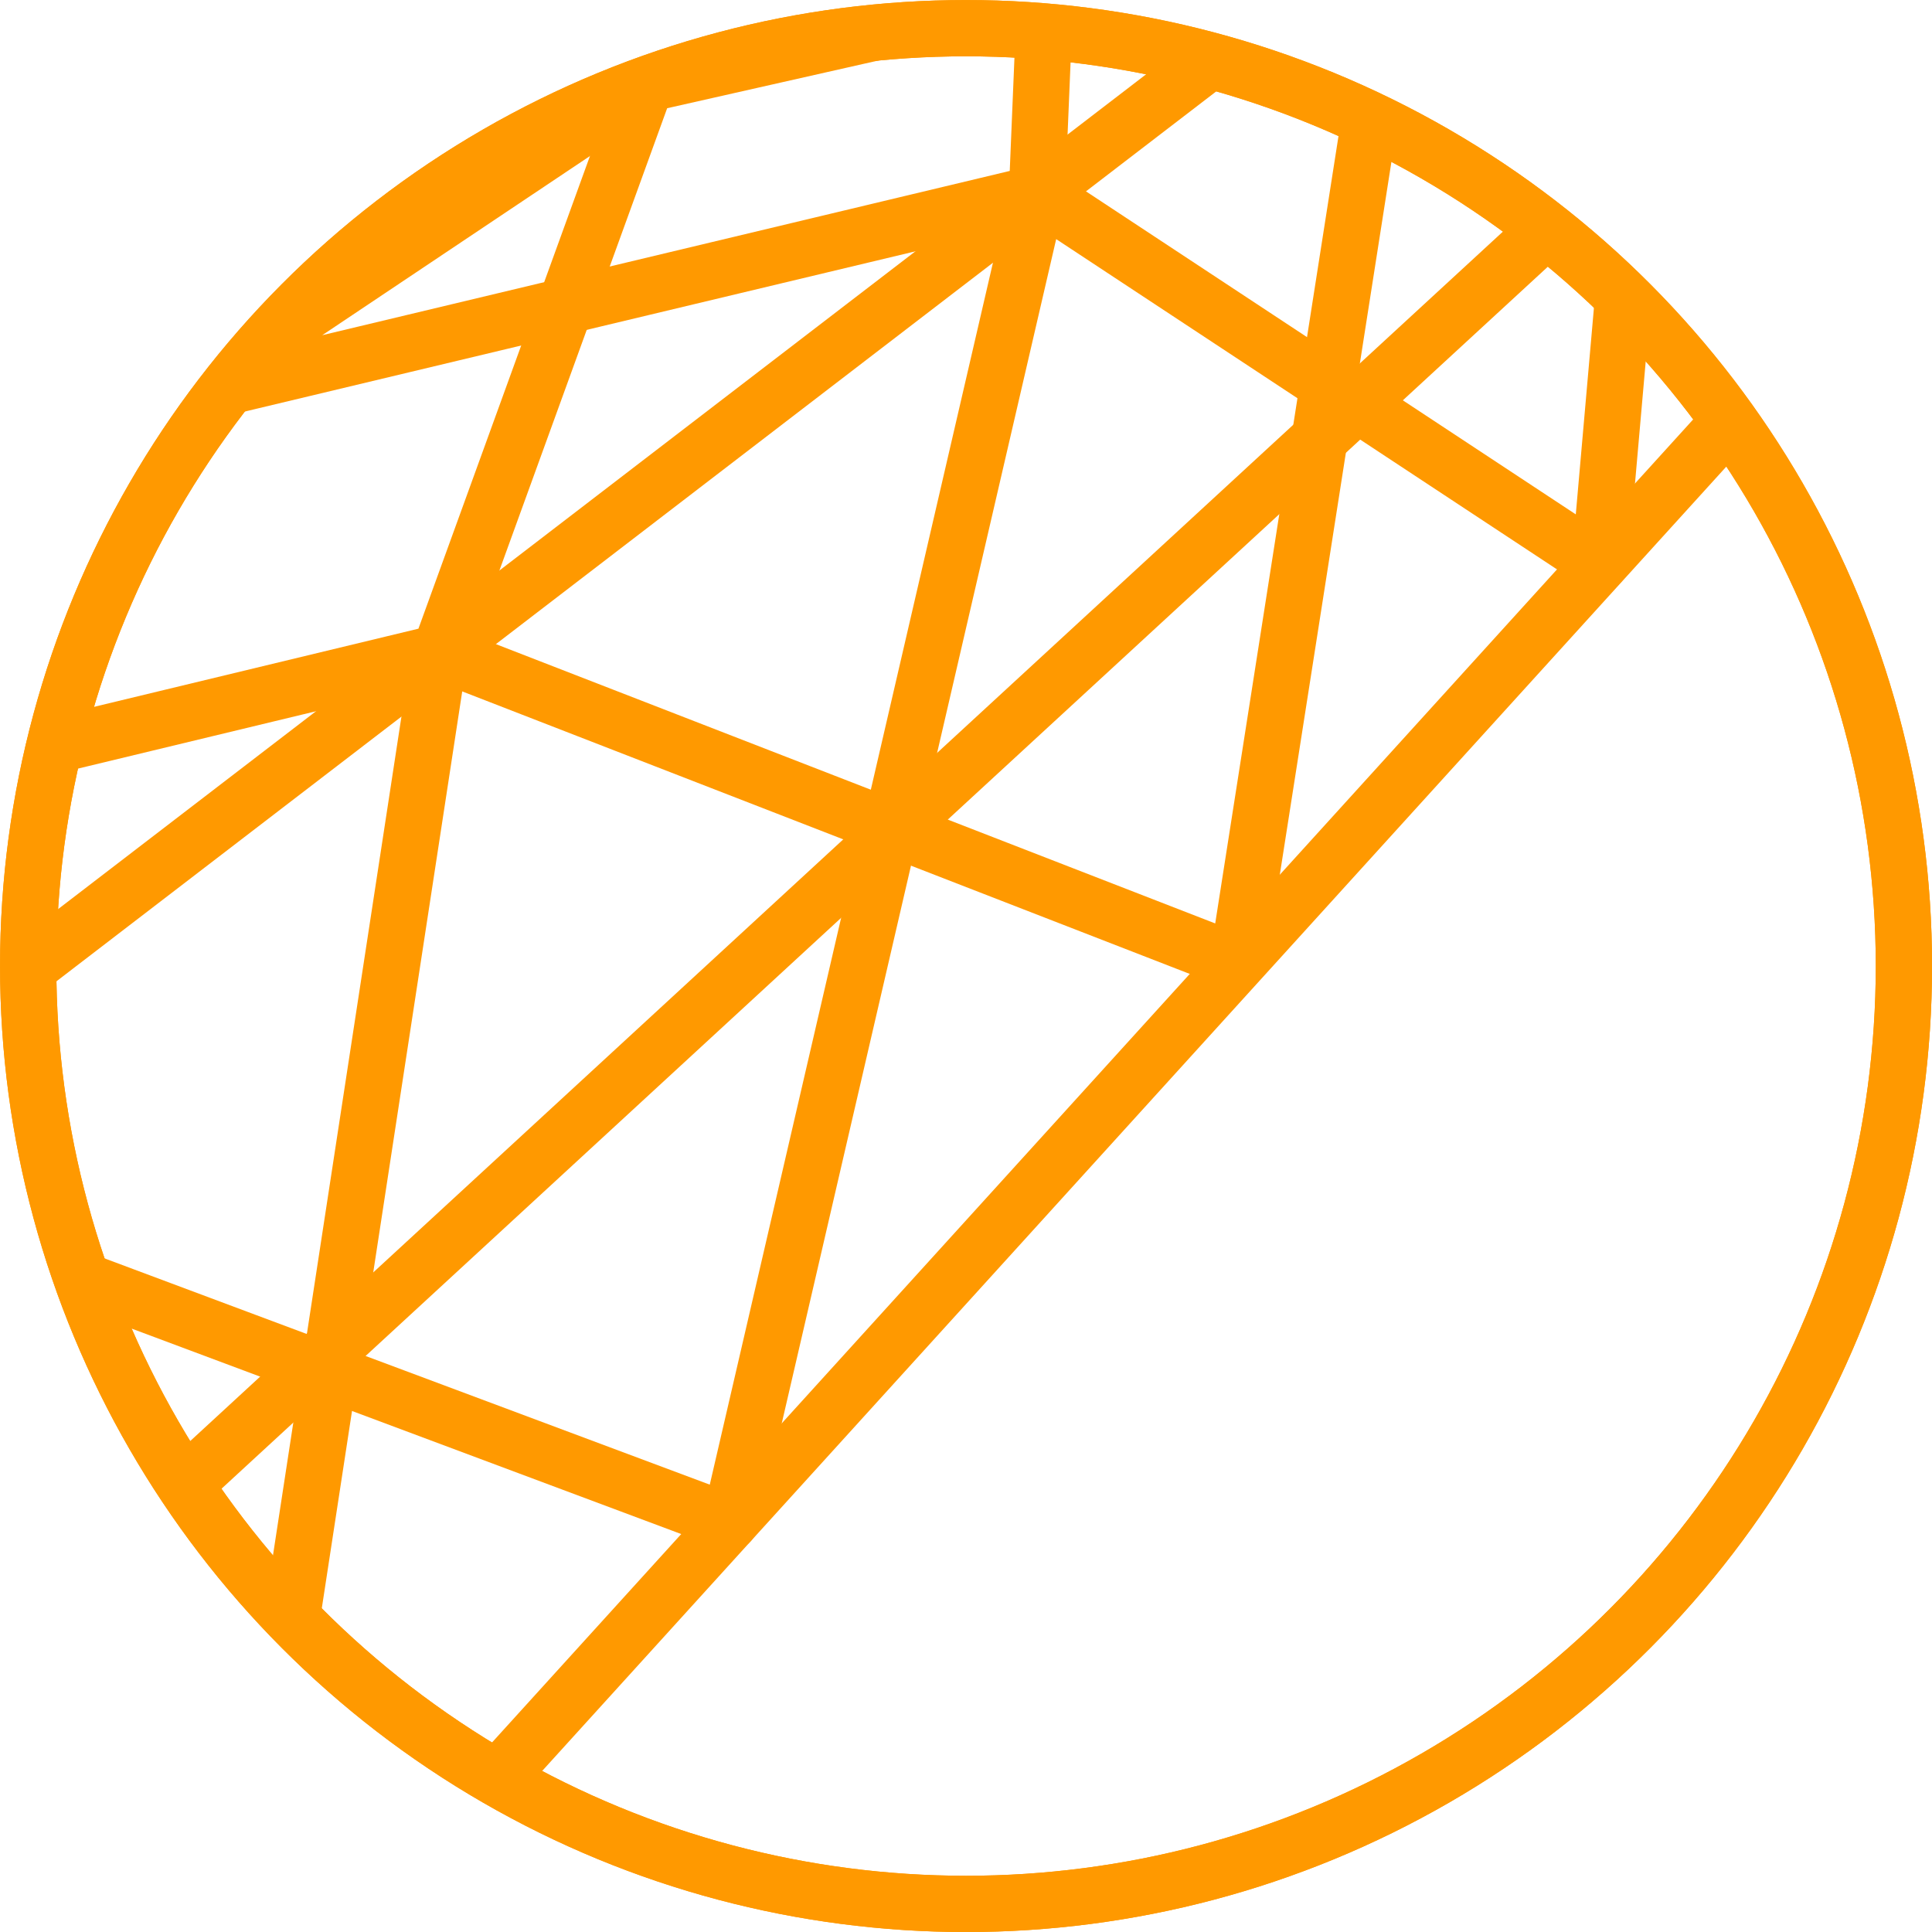 <?xml version="1.0" encoding="UTF-8"?>
<svg id="Calque_1" xmlns="http://www.w3.org/2000/svg" xmlns:xlink="http://www.w3.org/1999/xlink" version="1.1" viewBox="0 0 207.03 207.03">
  <!-- Generator: Adobe Illustrator 29.5.1, SVG Export Plug-In . SVG Version: 2.1.0 Build 141)  -->
  <defs>
    <clipPath id="clippath">
      <circle cx="103.52" cy="103.52" r="100.5" fill="none"/>
    </clipPath>
  </defs>
  <circle cx="103.52" cy="103.52" r="100.5" fill="none" stroke="#f90" stroke-width="6.03"/>
  <g>
    <g clip-path="url(#clippath)">
      <g>
        <line x1="280.22" y1="-59.38" x2="-141.48" y2="405.12" fill="none" stroke="#f90" stroke-linecap="round" stroke-linejoin="round" stroke-width="6.03"/>
        <line x1="276.92" y1="-106.48" x2="-209.08" y2="266.42" fill="none" stroke="#f90" stroke-linecap="round" stroke-linejoin="round" stroke-width="6.03"/>
        <line x1="-181.28" y1="344.32" x2="270.02" y2="-71.48" fill="none" stroke="#f90" stroke-linecap="round" stroke-linejoin="round" stroke-width="6.03"/>
        <polyline points="-195.88 256.32 23.12 226.62 47.12 69.92 132.62 103.12 150.22 -9.28 197.72 31.42 200.02 -47.48 244.42 -19.98 249.82 -85.68 271.52 -49.88 273.22 -103.58 232.72 -100.38 229.72 -70.28 172.42 -60.08 150.22 -9.28 69.22 9.02 47.12 69.92 -63.68 96.62 -195.88 256.32" fill="none" stroke="#f90" stroke-linecap="round" stroke-linejoin="round" stroke-width="6.03"/>
        <polyline points="260.22 -37.38 229.72 -70.28 220.52 6.32 179.52 -31.78 171.42 60.42 111.22 20.72 78.22 163.12 -31.18 122.22 -120.98 382.62" fill="none" stroke="#f90" stroke-linecap="round" stroke-linejoin="round" stroke-width="6.03"/>
        <path d="M-238.28,284.72l19.6-83,170.8-59L18.62,42.82l92.5-22.1,1.7-40.9,87.1-27.3s-1.3-30.2-2-29.7,51.9-8.5,51.9-8.5l1.5-27.1L-226.28,206.82" fill="none" stroke="#f90" stroke-linecap="round" stroke-linejoin="round" stroke-width="6.03"/>
      </g>
    </g>
    <circle id="SVGID" cx="103.52" cy="103.52" r="100.5" fill="none" stroke="#f90" stroke-width="6.03"/>
  </g>
</svg>